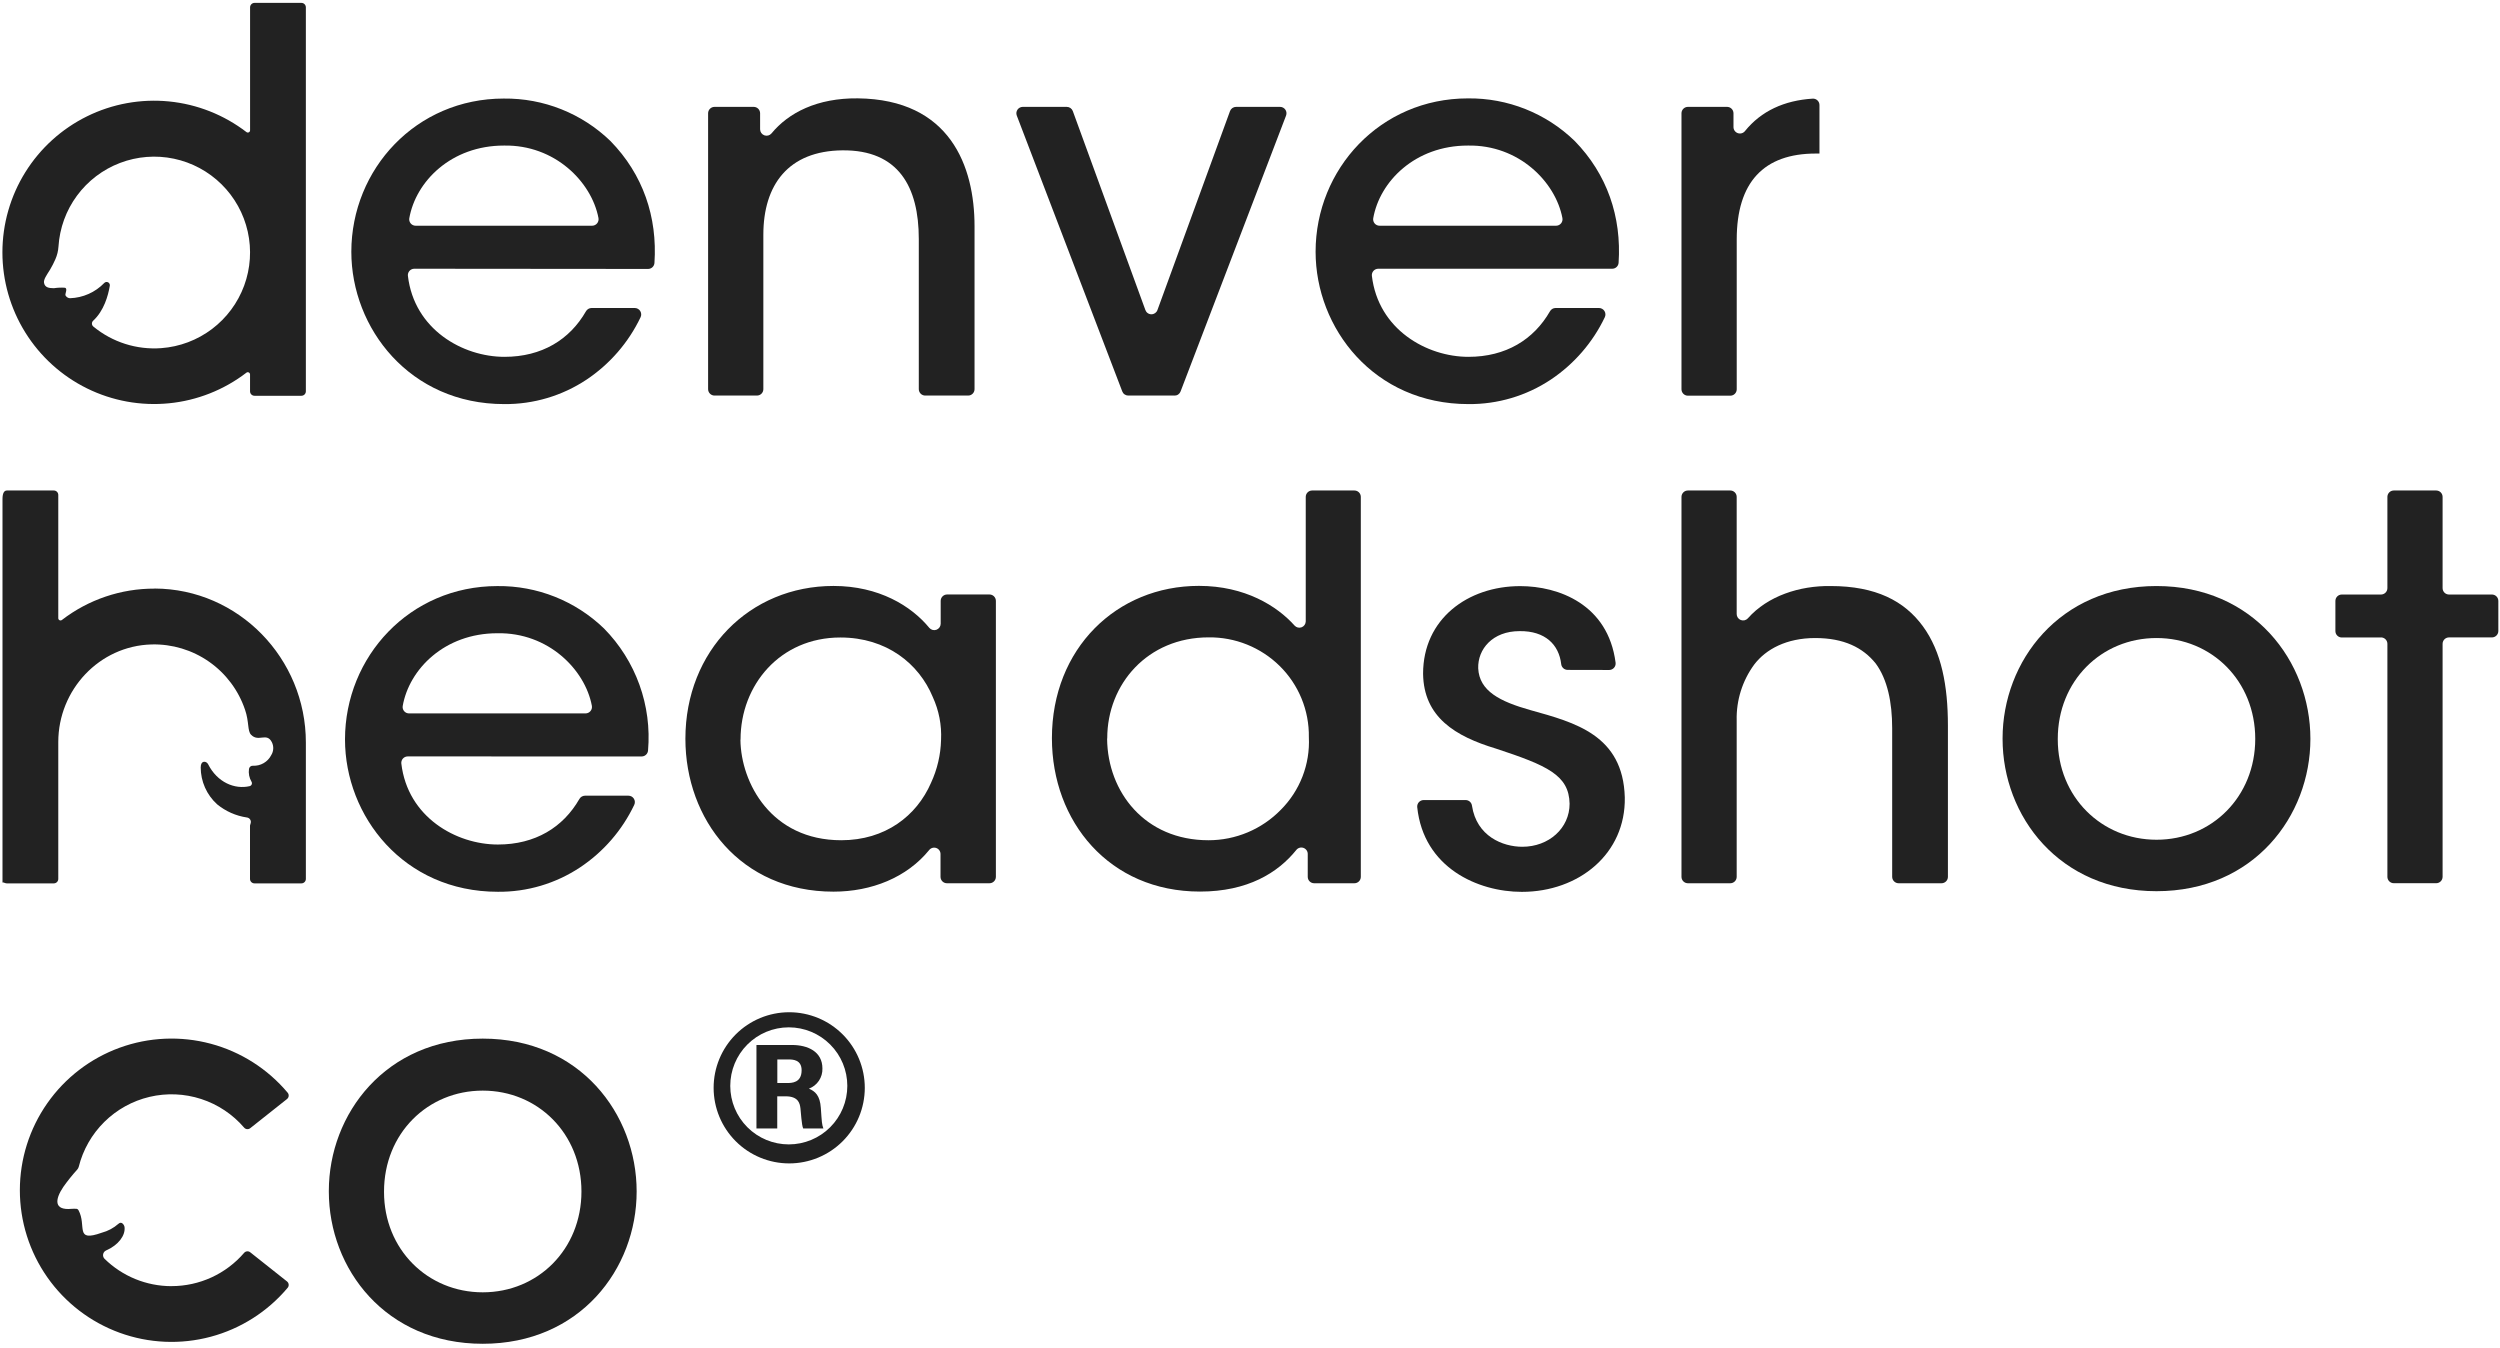 <svg width="601" height="324" viewBox="0 0 601 324" fill="none" xmlns="http://www.w3.org/2000/svg">
<g clip-path="url(#clip0_103_66)">
<path d="M60.119 1.763V31.333C60.118 31.434 60.089 31.532 60.035 31.616C59.981 31.701 59.904 31.769 59.814 31.812C59.724 31.856 59.623 31.873 59.523 31.863C59.424 31.853 59.329 31.815 59.249 31.753C53.851 27.607 47.4 25.055 40.627 24.385C33.853 23.716 27.027 24.956 20.922 27.965C14.817 30.974 9.676 35.632 6.08 41.411C2.485 47.191 0.58 53.862 0.58 60.668C0.58 67.475 2.485 74.146 6.08 79.925C9.676 85.705 14.817 90.363 20.922 93.372C27.027 96.381 33.853 97.621 40.627 96.951C47.4 96.282 53.851 93.73 59.249 89.583C59.33 89.524 59.424 89.489 59.523 89.48C59.623 89.472 59.722 89.491 59.811 89.535C59.9 89.58 59.975 89.648 60.028 89.732C60.08 89.817 60.108 89.914 60.109 90.013V94.073C60.109 94.357 60.222 94.629 60.423 94.83C60.623 95.031 60.896 95.143 61.179 95.143H72.459C72.743 95.143 73.015 95.031 73.216 94.83C73.417 94.629 73.529 94.357 73.529 94.073V1.763C73.529 1.48 73.417 1.207 73.216 1.007C73.015 0.806 72.743 0.693 72.459 0.693H61.189C61.049 0.693 60.91 0.721 60.78 0.775C60.65 0.829 60.532 0.907 60.433 1.007C60.333 1.106 60.255 1.224 60.201 1.354C60.147 1.484 60.119 1.623 60.119 1.763ZM38.789 83.693C32.869 84.136 27.007 82.273 22.429 78.493C22.326 78.406 22.243 78.297 22.186 78.175C22.13 78.052 22.1 77.918 22.1 77.783C22.1 77.648 22.13 77.515 22.186 77.392C22.243 77.269 22.326 77.161 22.429 77.073C24.989 74.693 25.999 71.093 26.399 68.693C26.427 68.529 26.401 68.361 26.325 68.213C26.25 68.064 26.129 67.944 25.981 67.869C25.832 67.794 25.664 67.769 25.5 67.797C25.336 67.825 25.185 67.904 25.069 68.023C22.902 70.274 19.942 71.591 16.819 71.693C16.595 71.683 16.376 71.614 16.187 71.493C15.997 71.372 15.843 71.203 15.739 71.003C15.609 70.603 16.309 69.393 15.639 69.173C14.748 69.111 13.852 69.147 12.969 69.283C11.729 69.283 10.809 69.113 10.589 68.023C10.429 67.193 11.189 66.183 12.039 64.813C12.513 64.013 12.937 63.185 13.309 62.333C13.739 61.362 13.992 60.323 14.059 59.263C14.337 54.848 15.879 50.606 18.501 47.043C21.124 43.481 24.716 40.748 28.849 39.172C32.983 37.595 37.483 37.241 41.812 38.152C46.141 39.063 50.116 41.201 53.263 44.31C56.41 47.419 58.596 51.368 59.56 55.686C60.524 60.003 60.225 64.507 58.699 68.659C57.173 72.811 54.485 76.437 50.954 79.103C47.424 81.769 43.201 83.362 38.789 83.693Z" fill="#222222"/>
<path d="M99.6 64.603C99.383 64.602 99.167 64.647 98.969 64.734C98.77 64.822 98.592 64.951 98.446 65.113C98.301 65.274 98.191 65.465 98.124 65.672C98.058 65.879 98.036 66.097 98.06 66.313C99.58 79.213 111.24 85.783 121.27 85.783C130.27 85.783 136.96 81.643 140.86 74.843C140.994 74.603 141.19 74.402 141.427 74.261C141.664 74.121 141.934 74.046 142.21 74.043H152.6C152.863 74.044 153.121 74.111 153.351 74.239C153.58 74.367 153.774 74.55 153.912 74.773C154.051 74.996 154.131 75.251 154.145 75.513C154.159 75.776 154.105 76.037 153.99 76.273C151.085 82.352 146.594 87.534 140.99 91.273C135.131 95.162 128.242 97.207 121.21 97.143C98.5 97.143 84.46 78.903 84.46 60.523C84.48 40.613 100.05 23.693 121.1 23.693C130.662 23.582 139.88 27.252 146.75 33.903C154.58 41.903 158.07 52.163 157.33 63.233C157.3 63.621 157.124 63.982 156.839 64.246C156.553 64.509 156.178 64.654 155.79 64.653L99.6 64.603ZM142.35 54.263C142.579 54.262 142.806 54.21 143.012 54.111C143.219 54.012 143.402 53.868 143.547 53.691C143.692 53.513 143.796 53.306 143.852 53.083C143.908 52.861 143.914 52.629 143.87 52.403C142.22 43.743 133.4 34.763 121.14 34.993C108.46 34.993 99.93 43.633 98.39 52.493C98.357 52.713 98.371 52.938 98.433 53.151C98.495 53.365 98.602 53.562 98.748 53.73C98.893 53.899 99.073 54.033 99.275 54.125C99.478 54.217 99.698 54.264 99.92 54.263H142.35Z" fill="#222222"/>
<path d="M171.769 25.693H181.189C181.598 25.693 181.99 25.855 182.278 26.144C182.567 26.433 182.729 26.825 182.729 27.233V31.093C182.733 31.408 182.832 31.713 183.013 31.97C183.194 32.227 183.449 32.423 183.745 32.531C184.04 32.64 184.361 32.656 184.665 32.578C184.97 32.499 185.243 32.331 185.449 32.093C189.559 27.093 196.449 23.543 206.209 23.643C228.409 23.893 234.279 39.973 234.279 54.393V93.553C234.279 93.755 234.24 93.956 234.162 94.142C234.085 94.329 233.971 94.499 233.828 94.642C233.685 94.785 233.516 94.899 233.329 94.976C233.142 95.053 232.942 95.093 232.739 95.093H222.429C222.226 95.094 222.025 95.056 221.837 94.979C221.649 94.902 221.478 94.789 221.334 94.646C221.19 94.502 221.076 94.332 220.998 94.145C220.92 93.957 220.879 93.756 220.879 93.553V57.453C220.879 44.953 216.029 36.013 202.509 36.143C189.509 36.273 183.509 44.443 183.509 56.433V93.553C183.509 93.756 183.469 93.957 183.391 94.145C183.313 94.332 183.199 94.502 183.055 94.646C182.911 94.789 182.74 94.902 182.552 94.979C182.364 95.056 182.163 95.094 181.959 95.093H171.769C171.361 95.093 170.969 94.931 170.681 94.642C170.392 94.353 170.229 93.962 170.229 93.553V27.223C170.232 26.817 170.396 26.427 170.684 26.141C170.973 25.854 171.363 25.693 171.769 25.693Z" fill="#222222"/>
<path d="M282.37 95.093H271.23C270.917 95.093 270.611 94.997 270.354 94.818C270.096 94.64 269.9 94.387 269.79 94.093L244.43 27.773C244.343 27.541 244.313 27.29 244.344 27.043C244.374 26.797 244.464 26.561 244.606 26.357C244.747 26.152 244.936 25.985 245.156 25.87C245.376 25.754 245.621 25.694 245.87 25.693H256.45C256.764 25.693 257.072 25.789 257.331 25.967C257.59 26.146 257.788 26.399 257.9 26.693L275.35 74.533C275.457 74.832 275.653 75.091 275.913 75.274C276.173 75.457 276.482 75.555 276.8 75.555C277.117 75.555 277.427 75.457 277.687 75.274C277.946 75.091 278.143 74.832 278.25 74.533L295.7 26.693C295.811 26.399 296.01 26.146 296.269 25.967C296.528 25.789 296.835 25.693 297.15 25.693H307.73C307.98 25.693 308.226 25.754 308.447 25.87C308.668 25.986 308.858 26.154 309 26.36C309.141 26.565 309.231 26.802 309.26 27.05C309.29 27.299 309.259 27.55 309.17 27.783L283.81 94.103C283.701 94.397 283.505 94.651 283.247 94.83C282.99 95.009 282.683 95.104 282.37 95.103" fill="#222222"/>
<path d="M331.34 64.603C331.122 64.602 330.907 64.647 330.708 64.735C330.509 64.822 330.331 64.951 330.186 65.113C330.04 65.274 329.931 65.465 329.864 65.672C329.798 65.879 329.776 66.097 329.8 66.313C331.32 79.213 342.99 85.783 353.01 85.783C362.01 85.783 368.7 81.643 372.61 74.843C372.741 74.603 372.935 74.402 373.171 74.261C373.406 74.121 373.675 74.045 373.95 74.043H384.4C384.662 74.044 384.921 74.111 385.15 74.239C385.38 74.367 385.573 74.551 385.712 74.773C385.851 74.996 385.931 75.251 385.945 75.513C385.958 75.776 385.905 76.037 385.79 76.273C382.885 82.352 378.393 87.534 372.79 91.273C366.931 95.162 360.041 97.207 353.01 97.143C330.3 97.143 316.27 78.903 316.27 60.523C316.27 40.623 331.83 23.653 352.88 23.653C362.442 23.54 371.661 27.21 378.53 33.863C386.36 41.863 389.85 52.123 389.11 63.193C389.08 63.575 388.908 63.931 388.628 64.192C388.349 64.453 387.982 64.6 387.6 64.603H331.34ZM374.1 54.263C374.328 54.261 374.553 54.208 374.758 54.108C374.963 54.008 375.144 53.864 375.287 53.687C375.431 53.509 375.533 53.302 375.587 53.08C375.641 52.858 375.645 52.627 375.6 52.403C373.95 43.743 365.14 34.763 352.87 34.993C340.19 34.993 331.66 43.633 330.12 52.493C330.086 52.713 330.101 52.938 330.163 53.151C330.225 53.365 330.332 53.562 330.477 53.73C330.623 53.899 330.803 54.033 331.005 54.125C331.207 54.217 331.427 54.264 331.65 54.263H374.1Z" fill="#222222"/>
<path d="M405.77 25.693H415.189C415.598 25.693 415.99 25.855 416.278 26.144C416.567 26.433 416.729 26.825 416.729 27.233V30.563C416.733 30.883 416.836 31.193 417.023 31.452C417.21 31.711 417.473 31.906 417.775 32.01C418.077 32.114 418.404 32.122 418.711 32.033C419.018 31.944 419.29 31.763 419.49 31.513C423.37 26.693 428.949 24.143 435.759 23.713C435.971 23.7 436.183 23.729 436.382 23.801C436.581 23.873 436.763 23.985 436.917 24.131C437.071 24.276 437.194 24.452 437.276 24.647C437.359 24.842 437.401 25.051 437.399 25.263V36.913H436.509C424.009 36.913 417.509 43.803 417.509 57.583V93.583C417.509 93.992 417.347 94.383 417.058 94.672C416.77 94.961 416.378 95.123 415.969 95.123H405.77C405.361 95.123 404.969 94.961 404.681 94.672C404.392 94.383 404.229 93.992 404.229 93.583V27.223C404.232 26.817 404.396 26.427 404.684 26.141C404.973 25.854 405.363 25.693 405.77 25.693Z" fill="#222222"/>
<path d="M37.16 141.504C29.102 141.475 21.264 144.128 14.88 149.044C14.8 149.105 14.705 149.143 14.606 149.153C14.506 149.164 14.405 149.146 14.315 149.102C14.225 149.059 14.148 148.991 14.094 148.906C14.04 148.822 14.011 148.724 14.01 148.624V118.984C14.01 118.7 13.897 118.428 13.696 118.227C13.495 118.026 13.223 117.914 12.94 117.914H1.67C1.08 117.914 0.6 118.394 0.6 119.984V212.284C0.6 211.884 1.08 212.364 1.67 212.364H12.94C13.223 212.364 13.495 212.251 13.696 212.05C13.897 211.85 14.01 211.577 14.01 211.294V178.394C14.01 165.824 23.89 155.244 36.46 154.924C41.389 154.799 46.229 156.257 50.27 159.085C54.31 161.912 57.338 165.959 58.91 170.634C59.91 173.504 59.46 175.744 60.36 176.634C62.15 178.504 64.12 175.964 65.36 178.434C65.6 178.919 65.712 179.457 65.686 179.998C65.659 180.539 65.496 181.064 65.21 181.524C64.8 182.333 64.164 183.005 63.38 183.46C62.595 183.914 61.695 184.131 60.79 184.084C60.568 184.071 60.349 184.142 60.177 184.283C60.005 184.424 59.892 184.624 59.86 184.844C59.7 185.905 59.912 186.99 60.46 187.914C60.518 188.009 60.553 188.116 60.563 188.227C60.573 188.338 60.557 188.449 60.516 188.553C60.475 188.657 60.411 188.75 60.328 188.824C60.246 188.899 60.147 188.954 60.04 188.984C56.41 189.844 52.22 188.064 50.04 183.734C49.61 182.884 48.24 182.734 48.25 184.494C48.254 186.161 48.606 187.809 49.282 189.333C49.959 190.856 50.946 192.222 52.18 193.344C54.239 195.037 56.722 196.136 59.36 196.524C59.515 196.542 59.664 196.594 59.797 196.676C59.93 196.758 60.043 196.868 60.129 196.999C60.215 197.129 60.271 197.277 60.294 197.432C60.316 197.586 60.304 197.744 60.26 197.894L60.1 198.464V211.294C60.1 211.577 60.212 211.85 60.413 212.05C60.614 212.251 60.886 212.364 61.17 212.364H72.46C72.743 212.364 73.016 212.251 73.216 212.05C73.417 211.85 73.53 211.577 73.53 211.294V178.484C73.53 158.294 57.35 141.554 37.16 141.484" fill="#222222"/>
<path d="M98.019 181.843C97.802 181.842 97.587 181.887 97.388 181.975C97.189 182.062 97.011 182.191 96.866 182.353C96.72 182.514 96.611 182.705 96.544 182.912C96.478 183.119 96.456 183.337 96.48 183.553C97.99 196.453 109.659 203.023 119.689 203.023C128.689 203.023 135.379 198.883 139.279 192.083C139.414 191.843 139.609 191.642 139.847 191.501C140.084 191.361 140.354 191.286 140.629 191.283H151.079C151.342 191.283 151.601 191.35 151.831 191.477C152.061 191.605 152.254 191.789 152.392 192.013C152.531 192.237 152.609 192.492 152.621 192.754C152.633 193.017 152.577 193.278 152.459 193.513C149.561 199.596 145.068 204.78 139.459 208.513C133.605 212.404 126.718 214.449 119.689 214.383C96.98 214.383 82.939 196.143 82.939 177.763C82.939 157.863 98.51 140.893 119.559 140.893C129.119 140.785 138.335 144.45 145.209 151.093C148.988 154.929 151.891 159.538 153.717 164.603C155.544 169.668 156.251 175.069 155.789 180.433C155.757 180.82 155.581 181.18 155.296 181.443C155.011 181.706 154.637 181.852 154.249 181.853L98.019 181.843ZM140.769 171.503C140.999 171.502 141.225 171.45 141.431 171.351C141.638 171.252 141.82 171.108 141.964 170.93C142.109 170.753 142.212 170.545 142.266 170.322C142.321 170.1 142.325 169.868 142.279 169.643C140.639 160.983 131.819 152.003 119.559 152.233C106.879 152.233 98.35 160.873 96.809 169.733C96.775 169.953 96.788 170.177 96.848 170.39C96.909 170.604 97.015 170.802 97.16 170.97C97.304 171.139 97.484 171.274 97.686 171.366C97.888 171.458 98.108 171.505 98.329 171.503H140.769Z" fill="#222222"/>
<path d="M237.83 212.333H227.65C227.446 212.335 227.245 212.296 227.057 212.219C226.869 212.142 226.698 212.029 226.554 211.886C226.41 211.743 226.296 211.572 226.218 211.385C226.14 211.197 226.1 210.996 226.1 210.793V205.353C226.11 205.031 226.019 204.714 225.839 204.446C225.659 204.179 225.399 203.976 225.097 203.865C224.794 203.754 224.464 203.741 224.154 203.829C223.844 203.917 223.569 204.1 223.37 204.353C218.01 210.943 209.53 214.353 200.37 214.353C178.04 214.353 164.77 197.003 164.77 177.603C164.77 156.423 180.21 140.863 200.37 140.863C211.28 140.863 219.07 145.663 223.42 150.953C223.626 151.191 223.899 151.36 224.204 151.438C224.508 151.516 224.829 151.5 225.124 151.392C225.42 151.283 225.675 151.087 225.856 150.83C226.037 150.574 226.136 150.268 226.14 149.953V144.453C226.14 144.25 226.18 144.049 226.258 143.862C226.336 143.674 226.45 143.504 226.594 143.361C226.738 143.218 226.909 143.104 227.097 143.028C227.285 142.951 227.486 142.912 227.69 142.913H237.87C238.278 142.913 238.67 143.076 238.958 143.364C239.247 143.653 239.41 144.045 239.41 144.453V210.793C239.41 211.202 239.247 211.593 238.958 211.882C238.67 212.171 238.278 212.333 237.87 212.333M178 177.883C178.13 188.213 185.4 201.993 202.24 201.993C212.83 201.993 220.36 196.133 223.81 188.213C225.315 184.972 226.138 181.456 226.23 177.883C226.407 174.326 225.721 170.778 224.23 167.543C220.91 159.543 213.13 153.253 202.03 153.253C187.48 153.253 178.03 164.743 178.03 177.753L178 177.883Z" fill="#222222"/>
<path d="M325.6 212.334H315.92C315.511 212.334 315.12 212.171 314.831 211.883C314.542 211.594 314.38 211.202 314.38 210.794V205.334C314.39 205.009 314.298 204.69 314.116 204.422C313.934 204.153 313.672 203.949 313.367 203.838C313.062 203.727 312.73 203.715 312.418 203.804C312.106 203.893 311.83 204.079 311.63 204.334C307.22 209.814 299.95 214.334 288.48 214.334C266.66 214.334 252.88 197.494 252.88 177.464C252.88 155.894 268.45 140.844 288.22 140.844C299.29 140.844 307 145.674 311.22 150.394C311.427 150.622 311.697 150.782 311.997 150.855C312.296 150.928 312.61 150.909 312.899 150.801C313.187 150.694 313.437 150.502 313.615 150.251C313.794 150 313.893 149.701 313.9 149.394V119.454C313.9 119.045 314.062 118.653 314.351 118.365C314.64 118.076 315.031 117.914 315.44 117.914H325.6C326.008 117.914 326.4 118.076 326.689 118.365C326.978 118.653 327.14 119.045 327.14 119.454V210.794C327.14 211.202 326.978 211.594 326.689 211.883C326.4 212.171 326.008 212.334 325.6 212.334ZM266.15 177.624C266.28 190.384 275.21 201.994 290.52 201.994C293.756 201.997 296.959 201.352 299.943 200.099C302.926 198.845 305.628 197.007 307.89 194.694C310.174 192.413 311.956 189.68 313.121 186.669C314.285 183.659 314.806 180.438 314.65 177.214C314.697 174.039 314.101 170.887 312.898 167.948C311.695 165.009 309.91 162.344 307.65 160.114C305.397 157.892 302.725 156.138 299.79 154.956C296.855 153.773 293.714 153.184 290.55 153.224C275.88 153.224 266.18 164.454 266.18 177.474L266.15 177.624Z" fill="#222222"/>
<path d="M376.85 161.043C376.466 161.038 376.098 160.893 375.814 160.635C375.531 160.377 375.351 160.024 375.31 159.643C374.78 154.993 371.47 151.643 365.31 151.723C358.8 151.723 355.23 156.063 355.36 160.653C355.62 166.143 360.59 168.653 367.99 170.733C378.6 173.693 390.19 176.693 390.6 191.693C390.85 205.213 379.6 214.403 365.84 214.403C355.27 214.403 342.22 208.603 340.7 194.043C340.679 193.828 340.703 193.61 340.771 193.405C340.839 193.199 340.948 193.01 341.093 192.849C341.238 192.688 341.415 192.56 341.612 192.471C341.809 192.382 342.023 192.335 342.24 192.333H352.33C352.704 192.333 353.066 192.468 353.347 192.715C353.629 192.961 353.811 193.302 353.86 193.673C354.97 201.053 361.27 203.563 365.97 203.563C372.35 203.563 377.33 199.093 377.33 193.223C377.2 186.333 371.97 184.033 359.59 179.953C349.89 177.023 342.24 172.423 342.11 161.953C342.11 148.813 352.83 140.903 365.46 140.903C374.66 140.903 386.57 145.263 388.39 159.313C388.416 159.532 388.397 159.754 388.332 159.964C388.267 160.174 388.158 160.369 388.012 160.534C387.867 160.699 387.688 160.832 387.488 160.923C387.287 161.014 387.07 161.062 386.85 161.063L376.85 161.043Z" fill="#222222"/>
<path d="M405.77 117.914H415.959C416.368 117.914 416.76 118.076 417.048 118.365C417.337 118.653 417.499 119.045 417.499 119.454V147.614C417.499 147.924 417.592 148.226 417.766 148.483C417.94 148.739 418.187 148.937 418.476 149.05C418.764 149.164 419.08 149.188 419.382 149.119C419.685 149.05 419.959 148.891 420.169 148.664C424.949 143.254 432.649 140.774 440.079 140.884C450.929 140.884 457.819 144.454 462.279 150.574C466.739 156.694 468.279 164.864 468.279 174.434V210.794C468.279 211.202 468.117 211.594 467.828 211.883C467.54 212.171 467.148 212.334 466.74 212.334H456.429C456.02 212.334 455.627 212.172 455.337 211.883C455.047 211.595 454.882 211.203 454.879 210.794V175.074C454.879 168.824 453.739 163.334 450.929 159.514C447.869 155.684 443.269 153.384 436.379 153.384C429.489 153.384 424.519 156.064 421.709 159.764C418.866 163.643 417.385 168.355 417.499 173.164V210.794C417.499 211.202 417.337 211.594 417.048 211.883C416.76 212.171 416.368 212.334 415.959 212.334H405.77C405.361 212.334 404.969 212.171 404.681 211.883C404.392 211.594 404.229 211.202 404.229 210.794V119.454C404.229 119.045 404.392 118.653 404.681 118.365C404.969 118.076 405.361 117.914 405.77 117.914Z" fill="#222222"/>
<path d="M481.42 177.503C481.42 159.003 495.08 140.883 518.42 140.883C541.76 140.883 555.42 159.003 555.42 177.623C555.42 196.243 541.77 214.243 518.42 214.243C495.07 214.243 481.42 196.243 481.42 177.623V177.503ZM494.69 177.753C494.69 191.533 505.16 201.873 518.43 201.873C531.7 201.873 542.16 191.533 542.16 177.623C542.16 163.713 531.7 153.383 518.43 153.383C505.16 153.383 494.69 163.693 494.69 177.623V177.753Z" fill="#222222"/>
<path d="M572.39 153.254H562.97C562.561 153.254 562.17 153.091 561.881 152.803C561.592 152.514 561.43 152.122 561.43 151.714V144.464C561.43 144.055 561.592 143.663 561.881 143.375C562.17 143.086 562.561 142.924 562.97 142.924H572.39C572.798 142.924 573.19 142.761 573.479 142.473C573.767 142.184 573.93 141.792 573.93 141.384V119.454C573.93 119.251 573.97 119.049 574.048 118.862C574.126 118.674 574.24 118.504 574.384 118.361C574.528 118.218 574.699 118.105 574.887 118.028C575.075 117.951 575.277 117.912 575.48 117.914H585.66C586.068 117.914 586.46 118.076 586.749 118.365C587.037 118.653 587.2 119.045 587.2 119.454V141.384C587.2 141.587 587.24 141.788 587.318 141.975C587.396 142.163 587.51 142.333 587.654 142.476C587.798 142.619 587.969 142.732 588.157 142.809C588.345 142.886 588.547 142.925 588.75 142.924H599.06C599.468 142.924 599.86 143.086 600.149 143.375C600.437 143.663 600.6 144.055 600.6 144.464V151.694C600.6 152.102 600.437 152.494 600.149 152.783C599.86 153.071 599.468 153.234 599.06 153.234H588.75C588.546 153.232 588.344 153.271 588.155 153.349C587.966 153.426 587.795 153.54 587.651 153.685C587.506 153.829 587.392 154 587.315 154.189C587.238 154.378 587.198 154.58 587.2 154.784V210.784C587.2 211.192 587.037 211.584 586.749 211.873C586.46 212.161 586.068 212.324 585.66 212.324H575.48C575.277 212.325 575.075 212.286 574.887 212.209C574.699 212.132 574.528 212.019 574.384 211.876C574.24 211.733 574.126 211.563 574.048 211.375C573.97 211.188 573.93 210.987 573.93 210.784V154.784C573.931 154.581 573.892 154.379 573.815 154.191C573.739 154.003 573.625 153.832 573.482 153.688C573.339 153.544 573.169 153.43 572.981 153.352C572.794 153.274 572.593 153.234 572.39 153.234" fill="#222222"/>
<path d="M79.05 286.304C79.05 267.804 92.7 249.684 116.05 249.684C139.4 249.684 153.05 267.804 153.05 286.434C153.05 305.064 139.4 323.044 116.05 323.044C92.7 323.044 79.05 305.044 79.05 286.434V286.304ZM92.32 286.554C92.32 300.334 102.78 310.674 116.05 310.674C129.32 310.674 139.78 300.334 139.78 286.434C139.78 272.534 129.32 262.184 116.05 262.184C102.78 262.184 92.32 272.524 92.32 286.434V286.554Z" fill="#222222"/>
<path d="M41.23 309.193C35.204 309.192 29.419 306.826 25.12 302.603C24.981 302.459 24.878 302.283 24.822 302.091C24.765 301.898 24.757 301.695 24.796 301.498C24.835 301.302 24.922 301.118 25.048 300.962C25.174 300.806 25.336 300.683 25.52 300.603C28.45 299.323 30.18 297.013 29.94 294.993C29.89 294.523 29.25 293.473 28.47 294.203C27.321 295.217 25.951 295.95 24.47 296.343C17.81 298.723 20.94 294.703 18.85 290.893C18.806 290.817 18.745 290.752 18.672 290.701C18.6 290.651 18.517 290.618 18.43 290.603C18.024 290.57 17.616 290.57 17.21 290.603C12.95 291.013 13.15 288.423 15.21 285.353C16.243 283.889 17.366 282.49 18.57 281.163C18.74 280.97 18.863 280.741 18.93 280.493C19.953 276.401 22.081 272.669 25.082 269.706C28.084 266.742 31.842 264.66 35.947 263.689C40.051 262.718 44.344 262.894 48.355 264.198C52.366 265.502 55.942 267.884 58.69 271.083C58.87 271.292 59.124 271.422 59.399 271.446C59.673 271.47 59.946 271.387 60.16 271.213L68.99 264.213C69.102 264.126 69.196 264.016 69.265 263.892C69.335 263.768 69.379 263.631 69.395 263.489C69.41 263.348 69.398 263.204 69.358 263.068C69.317 262.931 69.25 262.804 69.16 262.693C64.35 256.963 57.893 252.85 50.666 250.915C43.439 248.979 35.791 249.314 28.761 251.873C21.73 254.432 15.658 259.093 11.366 265.222C7.075 271.351 4.773 278.651 4.773 286.133C4.773 293.615 7.075 300.916 11.366 307.045C15.658 313.174 21.73 317.834 28.761 320.394C35.791 322.953 43.439 323.288 50.666 321.352C57.893 319.416 64.35 315.304 69.16 309.573C69.25 309.463 69.317 309.336 69.358 309.199C69.398 309.062 69.41 308.919 69.395 308.778C69.379 308.636 69.335 308.499 69.265 308.375C69.196 308.25 69.102 308.141 68.99 308.053L60.16 301.053C59.946 300.88 59.673 300.796 59.399 300.821C59.124 300.845 58.87 300.975 58.69 301.183C56.533 303.691 53.859 305.704 50.853 307.085C47.847 308.465 44.578 309.181 41.27 309.183" fill="#222222"/>
<path d="M189.75 243.343C194.566 243.35 199.184 245.269 202.586 248.678C205.989 252.088 207.898 256.709 207.895 261.526C207.891 266.343 205.976 270.961 202.568 274.366C199.161 277.771 194.542 279.683 189.725 279.683C184.908 279.683 180.288 277.771 176.881 274.366C173.474 270.961 171.558 266.343 171.555 261.526C171.551 256.709 173.461 252.088 176.863 248.678C180.266 245.269 184.883 243.35 189.7 243.343H189.75ZM189.6 246.973C185.87 246.98 182.296 248.467 179.662 251.108C177.029 253.748 175.551 257.326 175.555 261.056C175.558 264.785 177.042 268.361 179.68 270.997C182.318 273.633 185.895 275.113 189.625 275.113C193.354 275.113 196.931 273.633 199.569 270.997C202.208 268.361 203.691 264.785 203.695 261.056C203.698 257.326 202.221 253.748 199.587 251.108C196.953 248.467 193.379 246.98 189.65 246.973H189.6ZM190.36 251.213C194.22 251.213 197.71 252.813 197.71 256.863C197.744 257.91 197.449 258.942 196.866 259.812C196.283 260.682 195.441 261.347 194.46 261.713C195.92 262.323 197.14 263.313 197.33 266.383C197.57 269.863 197.57 270.243 197.94 271.283H193.09C192.71 270.573 192.52 267.133 192.43 266.473C192.29 265.343 192.01 263.553 188.85 263.553H186.85V271.283H181.85V251.213H190.36ZM186.87 254.693V260.353H189.27C190.27 260.353 192.71 260.353 192.71 257.293C192.71 254.743 190.59 254.693 189.56 254.693H186.87Z" fill="#222222"/>
</g>
<defs>
<clipPath id="clip0_103_66">
<rect width="600" height="322.35" fill="white" transform="translate(0.6 0.693)"/>
</clipPath>
</defs>
</svg>

